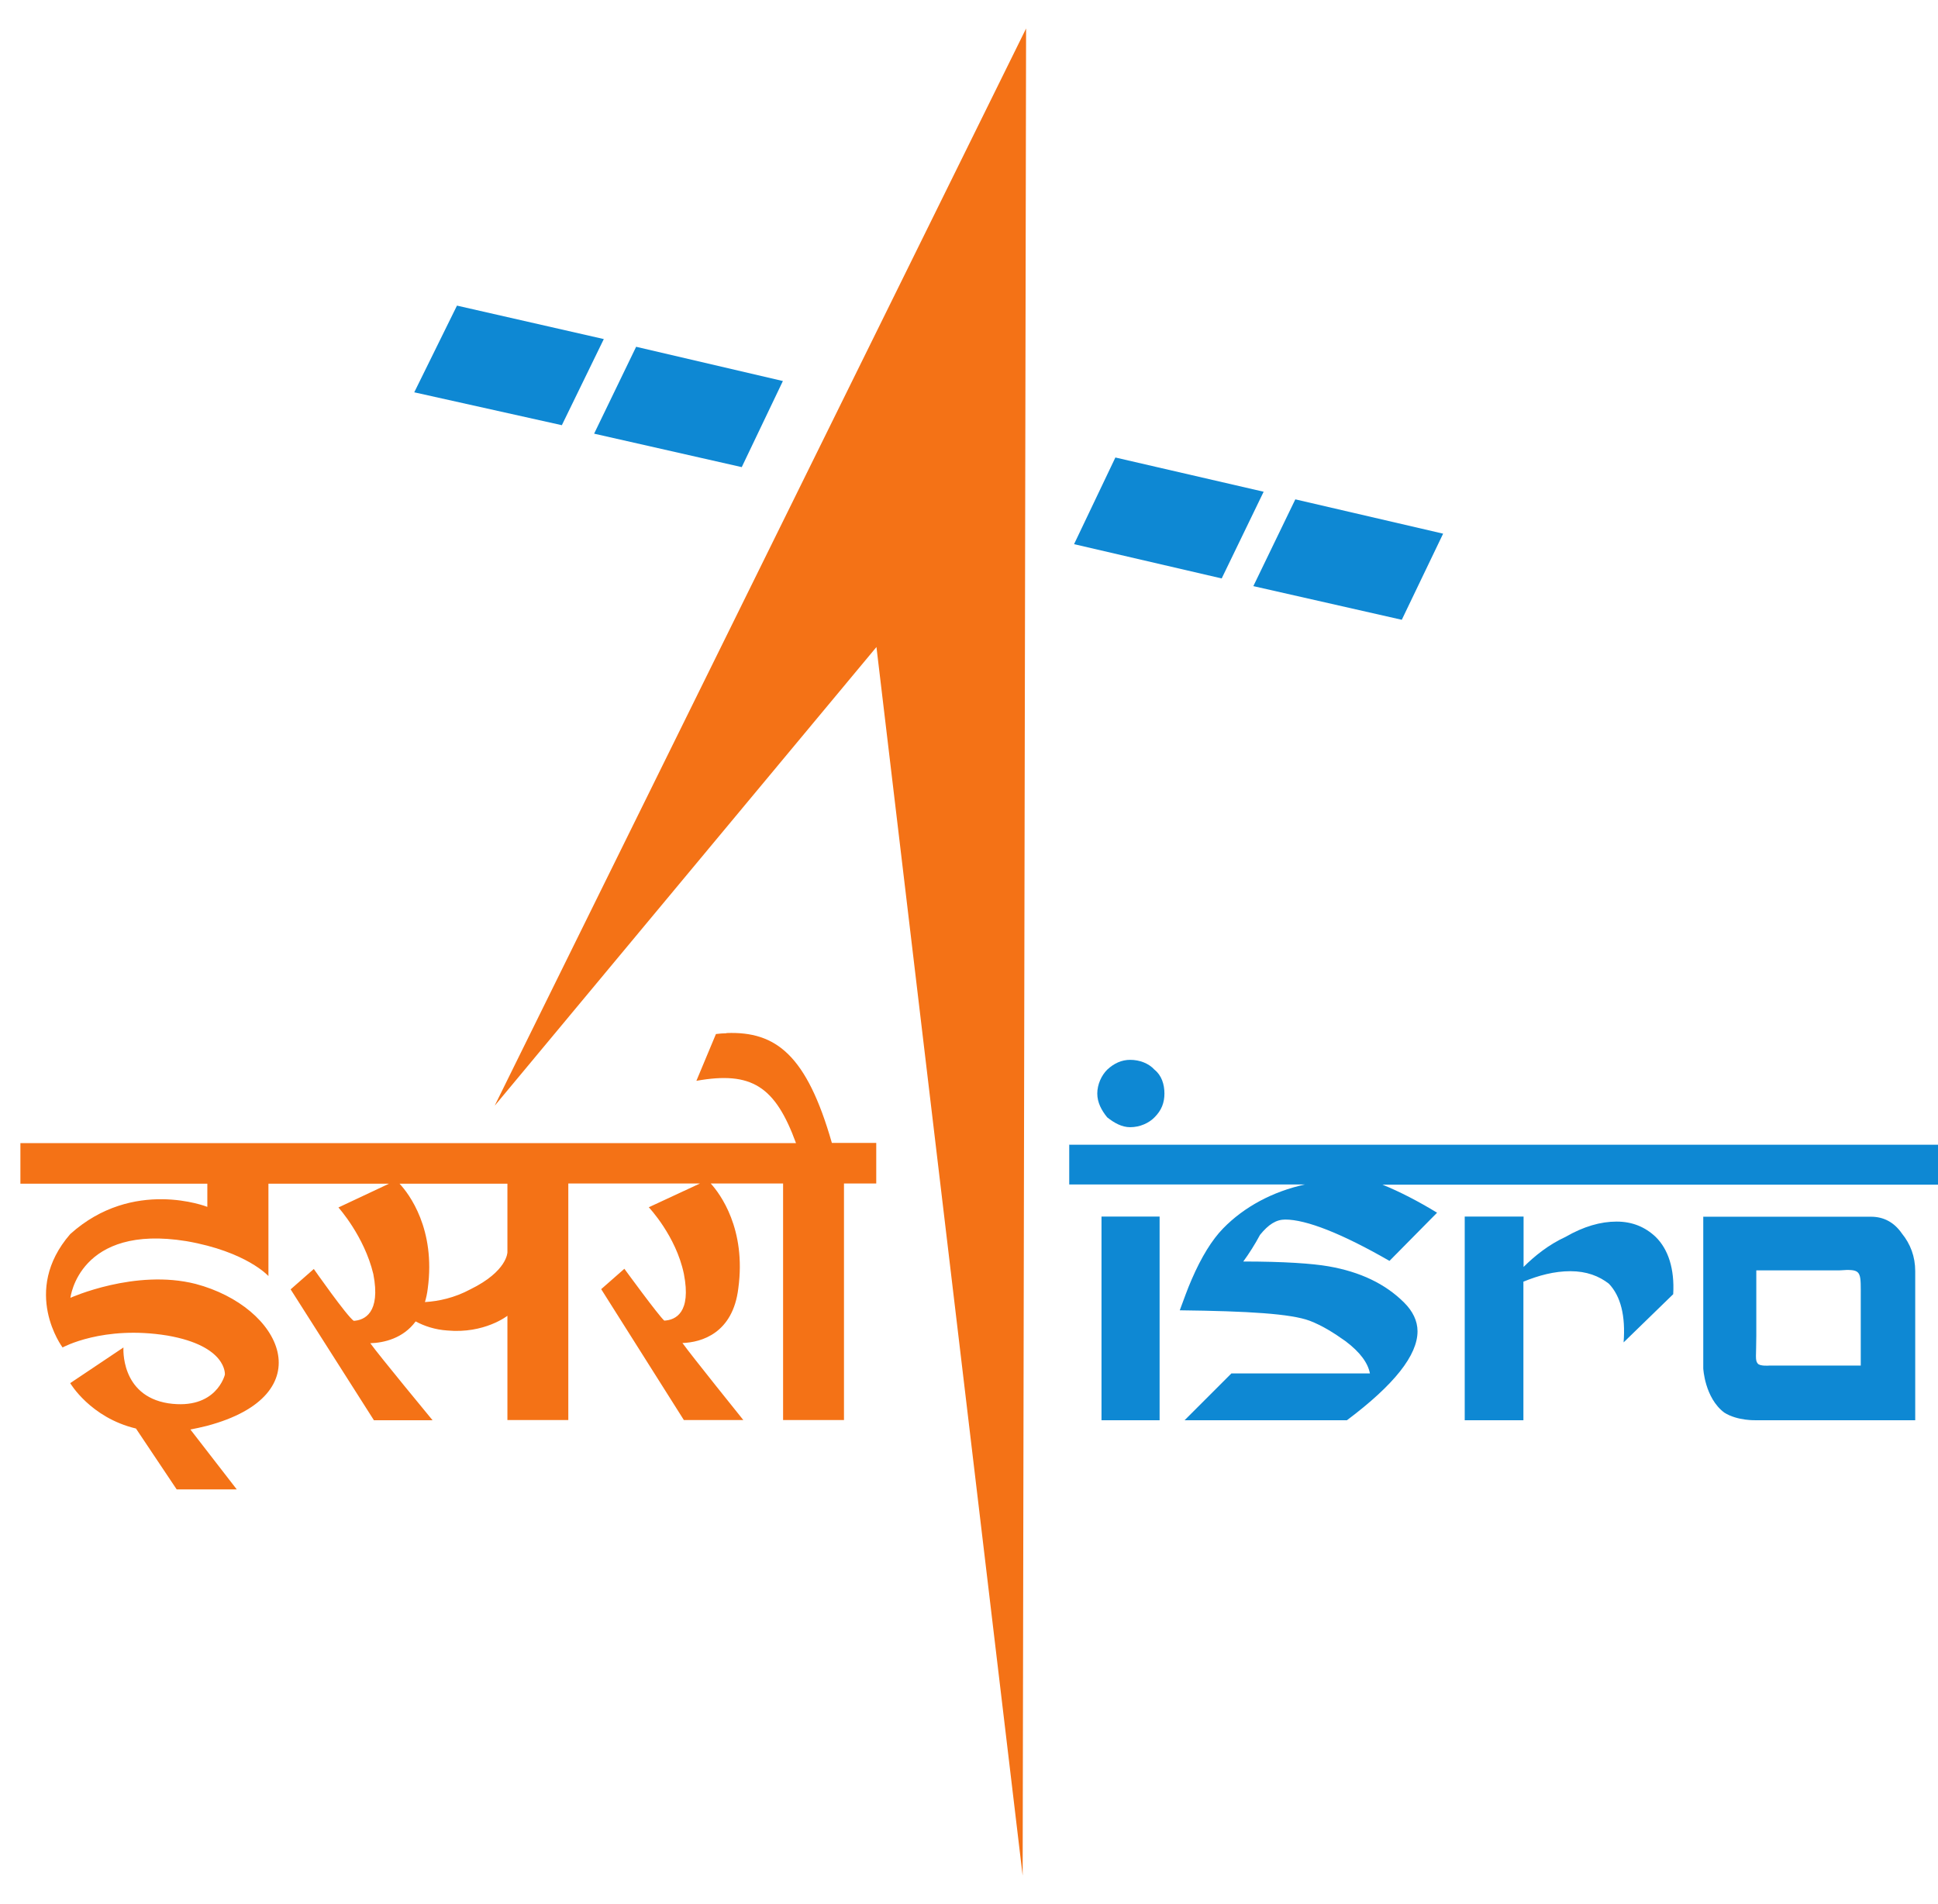 <svg width="57" height="56" viewBox="0 0 57 56" fill="none" xmlns="http://www.w3.org/2000/svg">
<path fill-rule="evenodd" clip-rule="evenodd" d="M13.441 8.987L12.184 11.538L16.525 12.505L17.759 9.972L13.435 8.987H13.441ZM18.708 10.203L17.474 12.754L21.816 13.738L23.026 11.206L18.702 10.197L18.708 10.203ZM32.806 13.454L31.59 16.004L35.932 17.012L37.166 14.462L32.8 13.454H32.806ZM38.097 14.687L36.863 17.238L41.229 18.228L42.445 15.695L38.103 14.687H38.097Z" fill="#0E88D3"/>
<path fill-rule="evenodd" clip-rule="evenodd" d="M33.24 31.17C32.99 31.17 32.765 31.271 32.563 31.461C32.397 31.627 32.273 31.893 32.273 32.16C32.273 32.427 32.397 32.653 32.563 32.86C32.771 33.026 32.996 33.151 33.24 33.151C33.53 33.151 33.797 33.026 33.957 32.86C34.165 32.653 34.248 32.427 34.248 32.16C34.248 31.893 34.165 31.627 33.957 31.461C33.791 31.277 33.524 31.17 33.24 31.17ZM31.448 33.661V34.835H38.382C37.433 35.043 36.591 35.494 35.974 36.128C35.648 36.461 35.333 36.971 35.049 37.629C34.924 37.914 34.823 38.204 34.699 38.536C36.715 38.56 37.973 38.637 38.524 38.845C38.892 38.987 39.224 39.195 39.574 39.444C40.007 39.77 40.233 40.085 40.292 40.393H36.217L34.841 41.769H39.616C41.016 40.719 41.692 39.853 41.692 39.153C41.692 38.845 41.549 38.56 41.3 38.311C40.743 37.754 40.001 37.404 39.076 37.243C38.601 37.16 37.759 37.101 36.567 37.101C36.733 36.876 36.917 36.585 37.059 36.318C37.309 36.01 37.534 35.867 37.801 35.867C38.418 35.867 39.467 36.277 40.867 37.083L42.267 35.666C41.733 35.34 41.176 35.049 40.66 34.841H57V33.667H31.436L31.448 33.661ZM32.397 35.779V41.769H34.106V35.779H32.397ZM43.08 35.779V41.769H44.806V37.694C45.256 37.51 45.713 37.386 46.188 37.386C46.662 37.386 47.03 37.528 47.32 37.754C47.67 38.121 47.813 38.703 47.753 39.48L49.212 38.062C49.254 37.321 49.07 36.745 48.696 36.377C48.388 36.087 48.014 35.927 47.546 35.927C47.077 35.927 46.579 36.069 46.045 36.377C45.553 36.603 45.138 36.935 44.811 37.261V35.779H43.085H43.08ZM50.096 35.779V40.245C50.096 40.245 50.138 41.111 50.713 41.544C51.104 41.793 51.656 41.769 51.656 41.769H56.33V37.386C56.33 36.953 56.188 36.585 55.938 36.277C55.713 35.95 55.405 35.784 55.031 35.784H50.09L50.096 35.779ZM54.313 37.35C54.758 37.344 54.728 37.463 54.728 38.163V40.162H52.03C52.03 40.162 51.763 40.185 51.698 40.102C51.614 40.002 51.656 39.877 51.656 39.278V37.362H54.088C54.171 37.362 54.248 37.35 54.307 37.35H54.313Z" fill="#0E88D3"/>
<path fill-rule="evenodd" clip-rule="evenodd" d="M14.556 32.505L30.179 0.838L30.078 55.162L25.778 19.029L14.562 32.505" fill="#F47216"/>
<path fill-rule="evenodd" clip-rule="evenodd" d="M21.365 30.388C21.265 30.388 21.164 30.399 21.057 30.411L20.482 31.787C22.107 31.497 22.801 31.948 23.412 33.62H0.6V34.812H6.098V35.494C6.098 35.494 3.916 34.628 2.065 36.295C0.606 37.98 1.84 39.629 1.84 39.629C1.84 39.629 3.032 38.97 4.924 39.279C6.691 39.587 6.614 40.429 6.614 40.429C6.614 40.429 6.365 41.479 4.948 41.271C3.53 41.046 3.631 39.629 3.631 39.629L2.065 40.678C2.065 40.678 2.658 41.693 3.999 42.013L5.197 43.804H6.964L5.6 42.042C5.754 42.013 5.914 41.977 6.081 41.936C9.515 41.028 8.305 38.436 5.754 37.76C3.981 37.309 2.071 38.169 2.071 38.169C2.071 38.169 2.32 35.987 5.487 36.503C7.255 36.811 7.895 37.529 7.895 37.529V34.812H11.442L9.954 35.512C9.954 35.512 10.713 36.354 10.98 37.469C11.205 38.62 10.713 38.828 10.404 38.846C10.197 38.703 9.23 37.321 9.23 37.321L8.548 37.92L10.998 41.77H12.723C12.723 41.77 11.14 39.854 10.891 39.504C11.294 39.492 11.858 39.362 12.225 38.863C12.48 39 12.795 39.106 13.156 39.13C14.248 39.231 14.924 38.697 14.924 38.697V41.764H16.715V34.806H20.588L19.082 35.506C19.082 35.506 19.883 36.349 20.114 37.464C20.339 38.614 19.865 38.822 19.538 38.84C19.372 38.697 18.364 37.315 18.364 37.315L17.682 37.914L20.114 41.764H21.863C21.863 41.764 20.321 39.848 20.072 39.498C20.63 39.48 21.555 39.213 21.715 37.891C21.953 36.141 21.175 35.103 20.903 34.806H23.032V41.764H24.823V34.806H25.772V33.614H24.467C23.726 31.028 22.824 30.328 21.371 30.382L21.365 30.388ZM11.751 34.812H14.924V36.829C14.924 36.829 14.924 37.386 13.833 37.92C13.37 38.169 12.901 38.27 12.498 38.294C12.534 38.175 12.563 38.045 12.581 37.897C12.818 36.147 12.03 35.109 11.751 34.812Z" fill="#F47216"/>
</svg>
